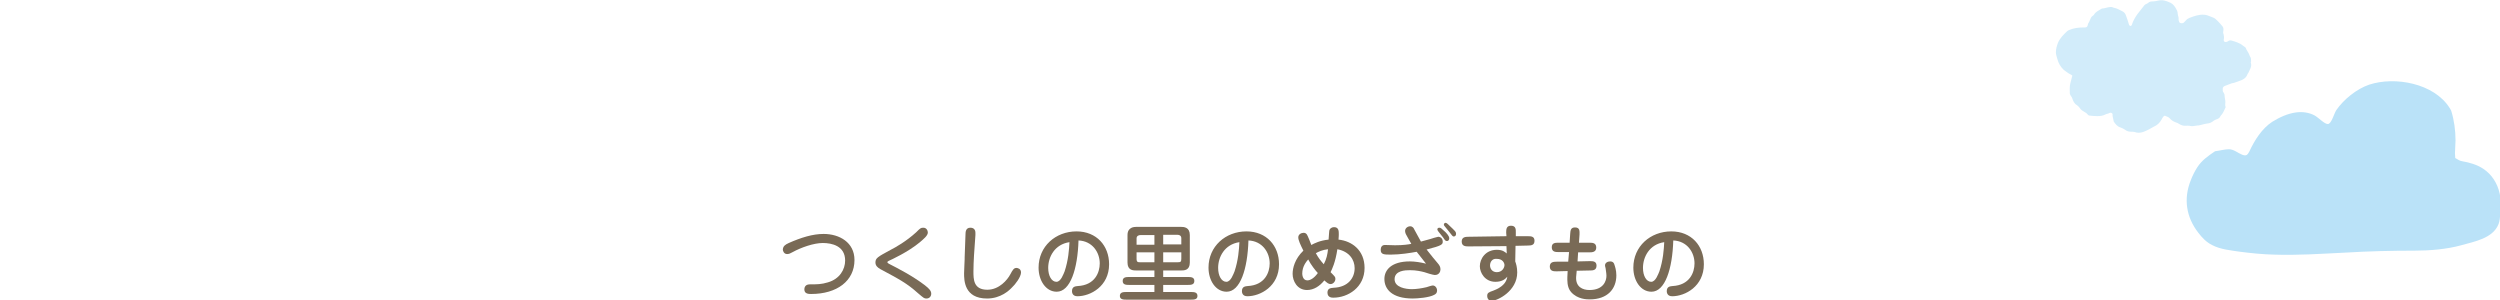 <?xml version="1.0" encoding="utf-8"?>
<!-- Generator: Adobe Illustrator 21.0.0, SVG Export Plug-In . SVG Version: 6.00 Build 0)  -->
<svg version="1.1" id="レイヤー_1" xmlns="http://www.w3.org/2000/svg" xmlns:xlink="http://www.w3.org/1999/xlink" x="0px"
	 y="0px" viewBox="0 0 882.7 106.1" style="enable-background:new 0 0 882.7 106.1;" xml:space="preserve">
<style type="text/css">
	.st0{fill:#796A56;}
	.st1{fill:#BAE2F8;}
	.st2{fill:#D2ECFA;}
</style>
<g>
	<g>
		<path class="st0" d="M278.5,85.8c4.3-1.9,8.4-3.2,12.3-3.2c5.6,0,10.9,3,10.9,9.2c0,7.4-6.2,12-15.3,12c-0.8,0-2.4,0-2.4-1.6
			c0-0.4,0.1-1.8,1.9-1.8c2.6,0,4.1,0,6.4-0.7c4.2-1.2,6.1-4.6,6.1-7.7c0-5.2-4.7-6.2-7.9-6.2c-3.2,0-7.7,1.6-10.6,3.2
			c-0.9,0.5-1.3,0.7-2,0.7c-1.1,0-1.5-1.1-1.5-1.6C276.5,86.9,277.2,86.4,278.5,85.8z"/>
		<path class="st0" d="M313.8,93.1c3.5,1.8,8.2,4.2,12.6,7.5c1.7,1.3,2.4,2.1,2.4,3.1c0,0.9-0.6,1.7-1.7,1.7c-0.8,0-1-0.2-3-1.9
			c-3.9-3.5-6.6-4.9-13.3-8.5c-0.9-0.5-1.7-1.2-1.7-2.3c0-1.6,0.8-2,5.4-4.5c1.6-0.8,5.5-3,9-6.2c1.4-1.4,1.6-1.6,2.5-1.6
			c1.2,0,1.6,1.1,1.6,1.7c0,1.1-1.5,2.3-2.9,3.5c-4.1,3.4-10,6.1-10.9,6.5c-0.2,0.1-0.5,0.3-0.5,0.5
			C313.3,92.7,313.5,92.9,313.8,93.1z"/>
		<path class="st0" d="M343.9,90.2c-0.1,1.9-0.2,3.7-0.2,5.6c0,2.8,0,6.5,4.9,6.5c4.2,0,7.1-3.5,8.1-5.4c0.9-1.7,1.3-2.3,2.2-2.3
			c0.3,0,1.6,0.2,1.6,1.6c0,1.6-2.1,4.3-3.1,5.2c-1.1,1.2-4.1,4-8.9,4c-8.1,0-8.1-6.5-8.1-8.9c0-1.3,0.2-4.2,0.2-5v-0.6l0.3-8.2
			c0-0.8,0.1-2.3,1.7-2.3c1.1,0,1.8,0.6,1.8,1.8c0,0.1,0,0.2,0,0.8L343.9,90.2z"/>
		<path class="st0" d="M373.1,103c-3.8,0-6.4-3.9-6.4-8.5c0-7.5,6-12.8,13.4-12.8c7.1,0,11.5,5.1,11.5,11.6
			c0,7.8-6.6,11.3-11.2,11.3c-1.9,0-1.9-1.6-1.9-1.8c0-1.7,1.3-1.7,2-1.8c6.1-0.3,7.8-4.8,7.8-8c0-3.9-2.6-7.9-7.5-8.1
			C380.5,95,377.9,103,373.1,103z M370.1,94.6c0,2.8,1.2,4.9,2.9,4.9c1.6,0,2.5-2.8,2.9-3.7c1.3-3.9,1.6-7.8,1.7-10.3
			C372.3,86.3,370.1,90.8,370.1,94.6z"/>
		<path class="st0" d="M410.7,97.8h8.6c1.1,0,2.4,0,2.4,1.4c0,1.4-1.3,1.4-2.4,1.4h-8.6v2.5h9.7c1.1,0,2.4,0,2.4,1.4
			c0,1.3-1.3,1.3-2.4,1.3h-22.6c-1,0-2.4,0-2.4-1.3c0-1.4,1.3-1.4,2.4-1.4h9.8v-2.5h-8.8c-1.1,0-2.4,0-2.4-1.4
			c0-1.4,1.3-1.4,2.4-1.4h8.8v-2.3h-6.3c-1.2,0-3.2,0-3.2-2.8V83c0-2.8,2.3-2.9,3.2-2.9h15.6c1.1,0,3.2,0.1,3.2,2.9v9.7
			c0,2.8-2,2.8-3.2,2.8h-6.2V97.8z M407.6,83h-4.9c-0.7,0-1.4,0.3-1.4,1.2v2.2h6.3V83z M407.6,89.1h-6.3v2.3c0,1.2,0.5,1.2,1.4,1.2
			h4.9V89.1z M410.7,86.3h6.4v-2.2c0-1.1-1-1.2-1.4-1.2h-5V86.3z M410.7,92.6h5c1.1,0,1.4-0.1,1.4-1.2v-2.3h-6.4V92.6z"/>
		<path class="st0" d="M433.1,103c-3.8,0-6.4-3.9-6.4-8.5c0-7.5,6-12.8,13.4-12.8c7.1,0,11.5,5.1,11.5,11.6
			c0,7.8-6.6,11.3-11.2,11.3c-1.9,0-1.9-1.6-1.9-1.8c0-1.7,1.3-1.7,2-1.8c6.1-0.3,7.8-4.8,7.8-8c0-3.9-2.6-7.9-7.5-8.1
			C440.5,95,437.9,103,433.1,103z M430.1,94.6c0,2.8,1.2,4.9,2.9,4.9c1.6,0,2.5-2.8,2.9-3.7c1.3-3.9,1.6-7.8,1.7-10.3
			C432.3,86.3,430.1,90.8,430.1,94.6z"/>
		<path class="st0" d="M469.4,81.2c0.2-0.5,0.8-1,1.6-1c1.7,0,1.7,1.4,1.7,2.5c0,0.2,0,0.8-0.1,1.9c4.8,0.5,9.2,3.8,9.2,10
			c0,6.9-5.9,10.5-11,10.5c-0.5,0-2.1,0-2.1-1.8c0-1.6,1.3-1.6,2.2-1.7c5.1-0.2,7.4-3.5,7.4-6.9c0-3-1.9-5.9-6.1-6.7
			c-0.7,4.7-1.9,7.1-2.4,8.1c1.6,1.6,1.7,1.7,1.7,2.4c0,0.9-0.8,1.8-1.7,1.8c-0.7,0-1.2-0.4-2.2-1.3c-1.6,2-3.7,3.4-6.1,3.4
			c-3.5,0-5.1-3.2-5.1-5.7c0-2.1,0.8-5.3,3.8-8.2c-1.1-2.2-1.8-3.7-1.8-4.7c0-1.1,1.1-1.6,1.9-1.6c0.5,0,0.9,0.2,1.2,0.7
			s1.3,3,1.5,3.6c1.1-0.6,3.1-1.6,6.1-1.9C469.2,83.4,469.3,81.4,469.4,81.2z M461.9,91.6c-0.7,0.8-2.1,2.5-2.1,5
			c0,0.3,0.1,2.4,1.8,2.4c1.1,0,2.5-0.9,3.7-2.6C464.5,95.6,462.8,93.4,461.9,91.6z M464.6,89.4c0.9,1.7,1.9,2.9,2.8,3.9
			c1-1.9,1.3-3.5,1.5-5.3C466.9,88.2,465.5,88.9,464.6,89.4z"/>
		<path class="st0" d="M496.4,82.7c-0.1-0.2-0.3-0.7-0.3-1.1c0-1.1,1-1.7,1.8-1.7c0.9,0,1.3,0.7,1.5,1.2c0.8,1.4,1.6,2.9,2.3,4.2
			c0.8-0.2,1.9-0.5,3.3-0.9c0.2-0.1,2.6-0.8,2.8-0.8c0.8,0,1.6,0.6,1.6,1.7c0,1-0.2,1.4-5.7,2.8c1.3,1.7,3.2,4,3.9,4.8
			c0.7,0.8,1,1.4,1,2.2c0,0.7-0.4,2-2,2c-0.6,0-3.2-0.8-3.7-1c-1.2-0.3-2.8-0.7-5.1-0.7c-1.6,0-5.4,0.1-5.4,3.2c0,2.9,4,3.5,6.1,3.5
			c1.6,0,3.5-0.3,5.2-0.7c0.3-0.1,1.8-0.6,2.2-0.6c0.7,0,1.5,0.7,1.5,1.8c0,0.8-0.4,1.2-1,1.5c-1.8,1-6,1.3-7.6,1.3
			c-7.3,0-10-3.3-10-6.9c0-3.2,2.5-6.2,9-6.2c1.6,0,3.8,0.3,5.7,0.8c-1.5-1.9-2.4-3-3.3-4.2c-2.1,0.4-5.9,1-9.1,1
			c-2.4,0-3.6,0-3.6-1.7c0-0.9,0.4-1.7,1.5-1.7c0.6,0,3.1,0.1,3.6,0.1c2.9,0,4.8-0.3,5.7-0.5C497.2,84.1,496.8,83.5,496.4,82.7z
			 M510.3,81.9c0.3,0.3,1.4,1.4,1.4,2.2c0,0.3-0.1,1-0.8,1c-0.5,0-0.6-0.1-1.4-1.3c-0.5-0.6-0.8-1-1.6-2c-0.1-0.2-0.4-0.5-0.4-0.8
			c0-0.4,0.3-0.6,0.7-0.6C508.7,80.4,508.9,80.6,510.3,81.9z M511.7,79.6c2.1,2,2.4,2.2,2.4,3c0,0.9-0.8,0.9-0.8,0.9
			c-0.4,0-0.5-0.2-1.9-2c-0.2-0.2-1.1-1.4-1.3-1.6c-0.2-0.2-0.3-0.4-0.3-0.6c0-0.3,0.2-0.5,0.4-0.6C510.7,78.6,511,78.9,511.7,79.6z
			"/>
		<path class="st0" d="M531.8,82.1c0-1.2,0.1-2.4,1.7-2.4c1.8,0,1.7,1.4,1.7,2.4l0,1.3l4.2,0c1.1,0,2.4,0,2.4,1.6
			c0,1.5-1,1.7-2.4,1.7l-4.3,0.1l-0.1,5.5c0.3,0.8,0.7,2.1,0.7,3.9c0,6.6-7,10-9,10c-1.5,0-1.6-1.4-1.6-1.7c0-1.1,0.5-1.3,2.2-1.9
			c2.9-1.1,4.6-2.7,4.9-4.9c-0.6,0.7-1.7,1.8-4.2,1.8c-3.7,0-5.5-3.2-5.5-5.5c0-2.6,2-5.8,6-5.8c2,0,2.8,0.7,3.5,1.3l-0.1-2.6
			L518.5,87c-0.9,0-2.4,0-2.4-1.7c0-1.6,1.3-1.7,2.4-1.7l13.4-0.2L531.8,82.1z M526.1,93.7c0,1.2,0.8,2.4,2.4,2.4
			c1.9,0,2.7-1.6,2.7-2.5c0-0.7-0.6-2.2-2.7-2.2C526.9,91.2,526.1,92.5,526.1,93.7z"/>
		<path class="st0" d="M554.4,82.6c0.1-1.1,0.1-2.3,1.7-2.3c1.8,0,1.6,1.4,1.6,2.5l-0.2,2.9l3.7,0c1,0,2.4,0,2.4,1.7
			c0,1.6-1.4,1.7-2.4,1.7l-4,0l-0.2,3.2l4.3-0.1c1.1,0,2.4,0,2.4,1.6c0,1.7-1.4,1.7-2.4,1.7l-4.6,0.1l-0.2,2.2
			c-0.2,3.5,2.3,4.6,4.7,4.6c5,0,6-3.3,6-5c0-0.9-0.2-1.8-0.3-2.7c-0.2-0.8-0.2-0.8-0.2-1c0-0.9,0.9-1.4,1.8-1.4
			c1.1,0,1.4,0.7,1.5,1.1c0.2,0.6,0.7,2,0.7,3.8c0,4.8-3.1,8.5-9.4,8.5c-1,0-4.3,0-6.6-2.6c-1.5-1.7-1.3-4.3-1.3-5.3l0.1-2.1
			l-3.9,0.1c-1,0-2.4,0-2.4-1.7c0-1.6,1.3-1.7,2.4-1.7l4.1,0L554,89l-3.7,0c-1,0-2.4,0-2.4-1.7c0-1.6,1.3-1.6,2.4-1.6l3.9,0
			L554.4,82.6z"/>
		<path class="st0" d="M583.1,103c-3.8,0-6.4-3.9-6.4-8.5c0-7.5,6-12.8,13.4-12.8c7.1,0,11.5,5.1,11.5,11.6
			c0,7.8-6.6,11.3-11.2,11.3c-1.9,0-1.9-1.6-1.9-1.8c0-1.7,1.3-1.7,2-1.8c6.1-0.3,7.8-4.8,7.8-8c0-3.9-2.6-7.9-7.5-8.1
			C590.5,95,587.9,103,583.1,103z M580.1,94.6c0,2.8,1.2,4.9,2.9,4.9c1.6,0,2.5-2.8,2.9-3.7c1.3-3.9,1.6-7.8,1.7-10.3
			C582.3,86.3,580.1,90.8,580.1,94.6z"/>
	</g>
</g>
<g>
	<path class="st1" d="M793.5,54.5c-0.1,0.1-0.1,0.1-0.2,0.2c-0.5,0.3-1.2,0.1-1.7-0.1c-1.5-0.6-2.9-1.9-4.6-1.9
		c-1.5,0-3.3,0.5-4.9,0.7c-2.4,1.6-4.7,3.2-6.3,5.7c-0.9,1.4-1.7,3-2.3,4.6c-2.6,6.5-1.6,13,2.7,18.5c1.3,1.7,2.8,3.3,4.8,4.3
		c3,1.6,6.7,1.9,10,2.4c3.9,0.5,7.8,0.9,11.8,1c8.4,0.3,16.8-0.3,25.2-0.7c8.3-0.5,16.4-0.7,24.7-0.7c5.2,0,11.3-0.5,16.3-1.9
		c4.6-1.3,11.2-2.4,13.2-7.5c0.4-1.1,0.5-2.3,0.6-3.5c0-2.3,0.3-5-0.2-7.2c-0.8-3.7-2.8-6.8-5.8-8.8c-2.3-1.5-4.8-2.2-7.6-2.7
		c-0.8-0.1-1.5-0.7-2.3-1.1c0-0.6-0.1-1.2-0.1-1.7c0-1.5,0.2-3,0.2-4.5c0-3.5-0.5-7.2-1.5-10.4c-0.1-0.4-0.4-0.7-0.6-1.1
		c-5.5-8.7-19.3-11.2-28.4-8.2c-4.4,1.5-9,5.2-11.6,9c-0.8,1.2-1.7,4.9-3,4.9c-1.2,0-3.2-2.2-4.6-3c-2-1.1-4.4-1.4-6.6-1.1
		c-3,0.4-5.8,1.7-8.4,3.3c-3.7,2.4-6.3,6.6-8.1,10.5C793.9,53.9,793.8,54.3,793.5,54.5z"/>
</g>
<path class="st2" d="M745.9,40.2c-0.4-0.5-0.8-0.5-1.3-0.2c-0.4,0.2-0.9,0.2-1.2,0.4c-0.9,0.5-1.9,0.6-2.9,0.6c-1,0-1.9-0.1-2.8-0.2
	c-0.2,0-0.5-0.2-0.6-0.4c-0.3-0.4-0.6-0.6-1-0.8c-0.7-0.4-1.4-0.8-1.8-1.5c-0.3-0.4-0.6-0.7-1-1c-0.9-0.5-1.3-1.4-1.6-2.3
	c-0.1-0.3-0.2-0.6-0.5-0.9c-0.2-0.3-0.4-0.7-0.4-1.1c0-1.1-0.1-2.3,0.2-3.4c0.2-0.9,0.5-1.8,0.7-2.7c-0.2-0.2-0.5-0.4-0.8-0.5
	c-0.4-0.2-0.7-0.4-1.1-0.7c-0.3-0.3-0.8-0.5-1.1-0.8c-1.2-1.1-1.9-2.4-2.3-3.9c-0.2-0.8-0.5-1.5-0.5-2.3c0-1.2,0.3-2.2,0.7-3.3
	c0.7-1.7,2-3,3.3-4.2c0.2-0.2,0.5-0.3,0.7-0.4c1.6-0.7,3.3-0.9,5-0.9c0.2,0,0.3,0,0.5,0c0.7,0,0.9-0.2,1.1-1c0-0.1,0-0.2,0-0.2
	c0.3-0.5,0.6-1,0.8-1.6c0.2-0.5,0.4-1,0.9-1.3c0.2-0.1,0.4-0.3,0.5-0.5c0.6-1,1.7-1.4,2.6-2c0.1-0.1,0.2-0.1,0.3-0.1
	c0.7,0,1.3-0.3,2-0.4c0.6-0.1,1.3-0.3,1.9,0.1c1.2,0.2,2.2,0.8,3.2,1.3c0.6,0.3,1,0.8,1.2,1.4c0.4,1.1,0.8,2.2,1.1,3.3
	c0,0.1,0.1,0.2,0.2,0.3c0.1,0.2,0.5,0.2,0.6,0.1c0.1-0.2,0.3-0.4,0.3-0.6c0.4-1.2,1.1-2.4,1.8-3.4c0.8-1.1,1.7-2.1,2.5-3.2
	c0.4-0.5,1-0.5,1.4-0.9c0.4-0.4,1-0.5,1.6-0.5c0.5,0,1-0.1,1.5-0.2c0.3-0.1,0.7-0.1,1.1-0.2c1.1-0.1,2,0.2,3,0.6
	c1.1,0.4,1.8,1,2.4,2c0.4,0.7,0.8,1.3,0.8,2.1c0,0.2,0.1,0.4,0.1,0.6c0.1,0.5,0.3,0.9,0.2,1.4c0,0.3,0.1,0.6,0.2,0.9
	c0.1,0.3,0.4,0.5,0.8,0.5c0.2,0,0.5,0,0.7-0.1c0.3-0.3,0.7-0.6,0.9-0.9c0.3-0.4,0.8-0.7,1.3-0.9c1.6-0.6,3.2-1.2,5-1.1
	c0.4,0,0.8,0.1,1.2,0.2c0.7,0.2,1.4,0.6,2.1,0.8c0.6,0.2,1.2,0.8,1.7,1.3c0.6,0.6,1.1,1.2,1.6,1.8c0.4,0.5,0.4,1,0.3,1.6
	c-0.1,0.4-0.1,0.8,0.1,1.2c0.1,0.5,0.2,1.1,0.1,1.7c-0.1,0.4-0.1,0.7,0.3,1c0.4,0.1,0.8,0,1.1-0.2c0.4-0.3,0.8-0.4,1.2-0.3
	c1.4,0.4,2.9,0.8,4.1,1.8c0.2,0.2,0.5,0.3,0.7,0.5c0.1,0.1,0.3,0.2,0.3,0.3c0.3,0.9,1,1.6,1.3,2.5c0.1,0.2,0.1,0.4,0.2,0.5
	c0.4,0.5,0.4,1.1,0.4,1.7c0,0.2-0.1,0.3-0.1,0.5c0.5,1.4-0.4,2.5-0.9,3.7c-0.1,0.2-0.3,0.3-0.3,0.5c-0.5,1.3-1.6,1.9-2.9,2.3
	c-0.5,0.2-0.9,0.3-1.4,0.5c-0.4,0.2-0.8,0.2-1.2,0.3c-0.9,0.3-1.7,0.7-2.6,1c-0.3,0.2-0.6,0.4-0.6,0.9c0,0.5-0.1,1,0.3,1.4
	c0.1,0.2,0.2,0.4,0.3,0.6c0.1,0.8,0.1,1.5,0.3,2.3c0.1,0.7-0.2,1.5,0.1,2.2c0,0.1,0,0.2-0.1,0.3c-0.4,0.8-0.7,1.7-1.3,2.4
	c-0.1,0.1-0.3,0.3-0.4,0.5c-0.3,0.7-0.9,1-1.6,1.2c-0.3,0.1-0.6,0.3-0.9,0.5c-0.6,0.5-1.2,0.8-2.1,0.9c-0.9,0.1-1.8,0.4-2.7,0.6
	c-0.3,0.1-0.6,0.1-0.8,0.1c-0.5,0.1-1,0.1-1.4,0.2c-0.3,0-0.7,0.1-1,0c-0.7-0.2-1.4-0.1-2.2-0.1c-0.6,0-1.4-0.3-2-0.7
	c-0.3-0.2-0.7-0.4-1.1-0.5c-0.8-0.3-1.5-0.7-2.1-1.4c-0.4-0.5-1-0.6-1.6-0.9c-0.1-0.1-0.5,0-0.6,0.2c-0.3,0.3-0.5,0.7-0.7,1.1
	c-0.6,1.1-1.5,2-2.7,2.5c-0.6,0.3-1.2,0.7-1.8,1c-1.6,0.8-3.2,1.6-5,0.9c-0.4-0.1-0.9-0.1-1.3-0.1c-0.8,0-1.5-0.2-2.1-0.7
	c-0.5-0.3-1-0.6-1.6-0.8c-1.1-0.3-1.8-1.2-2.4-2.1C746.2,42,745.8,41.1,745.9,40.2z"/>
</svg>
